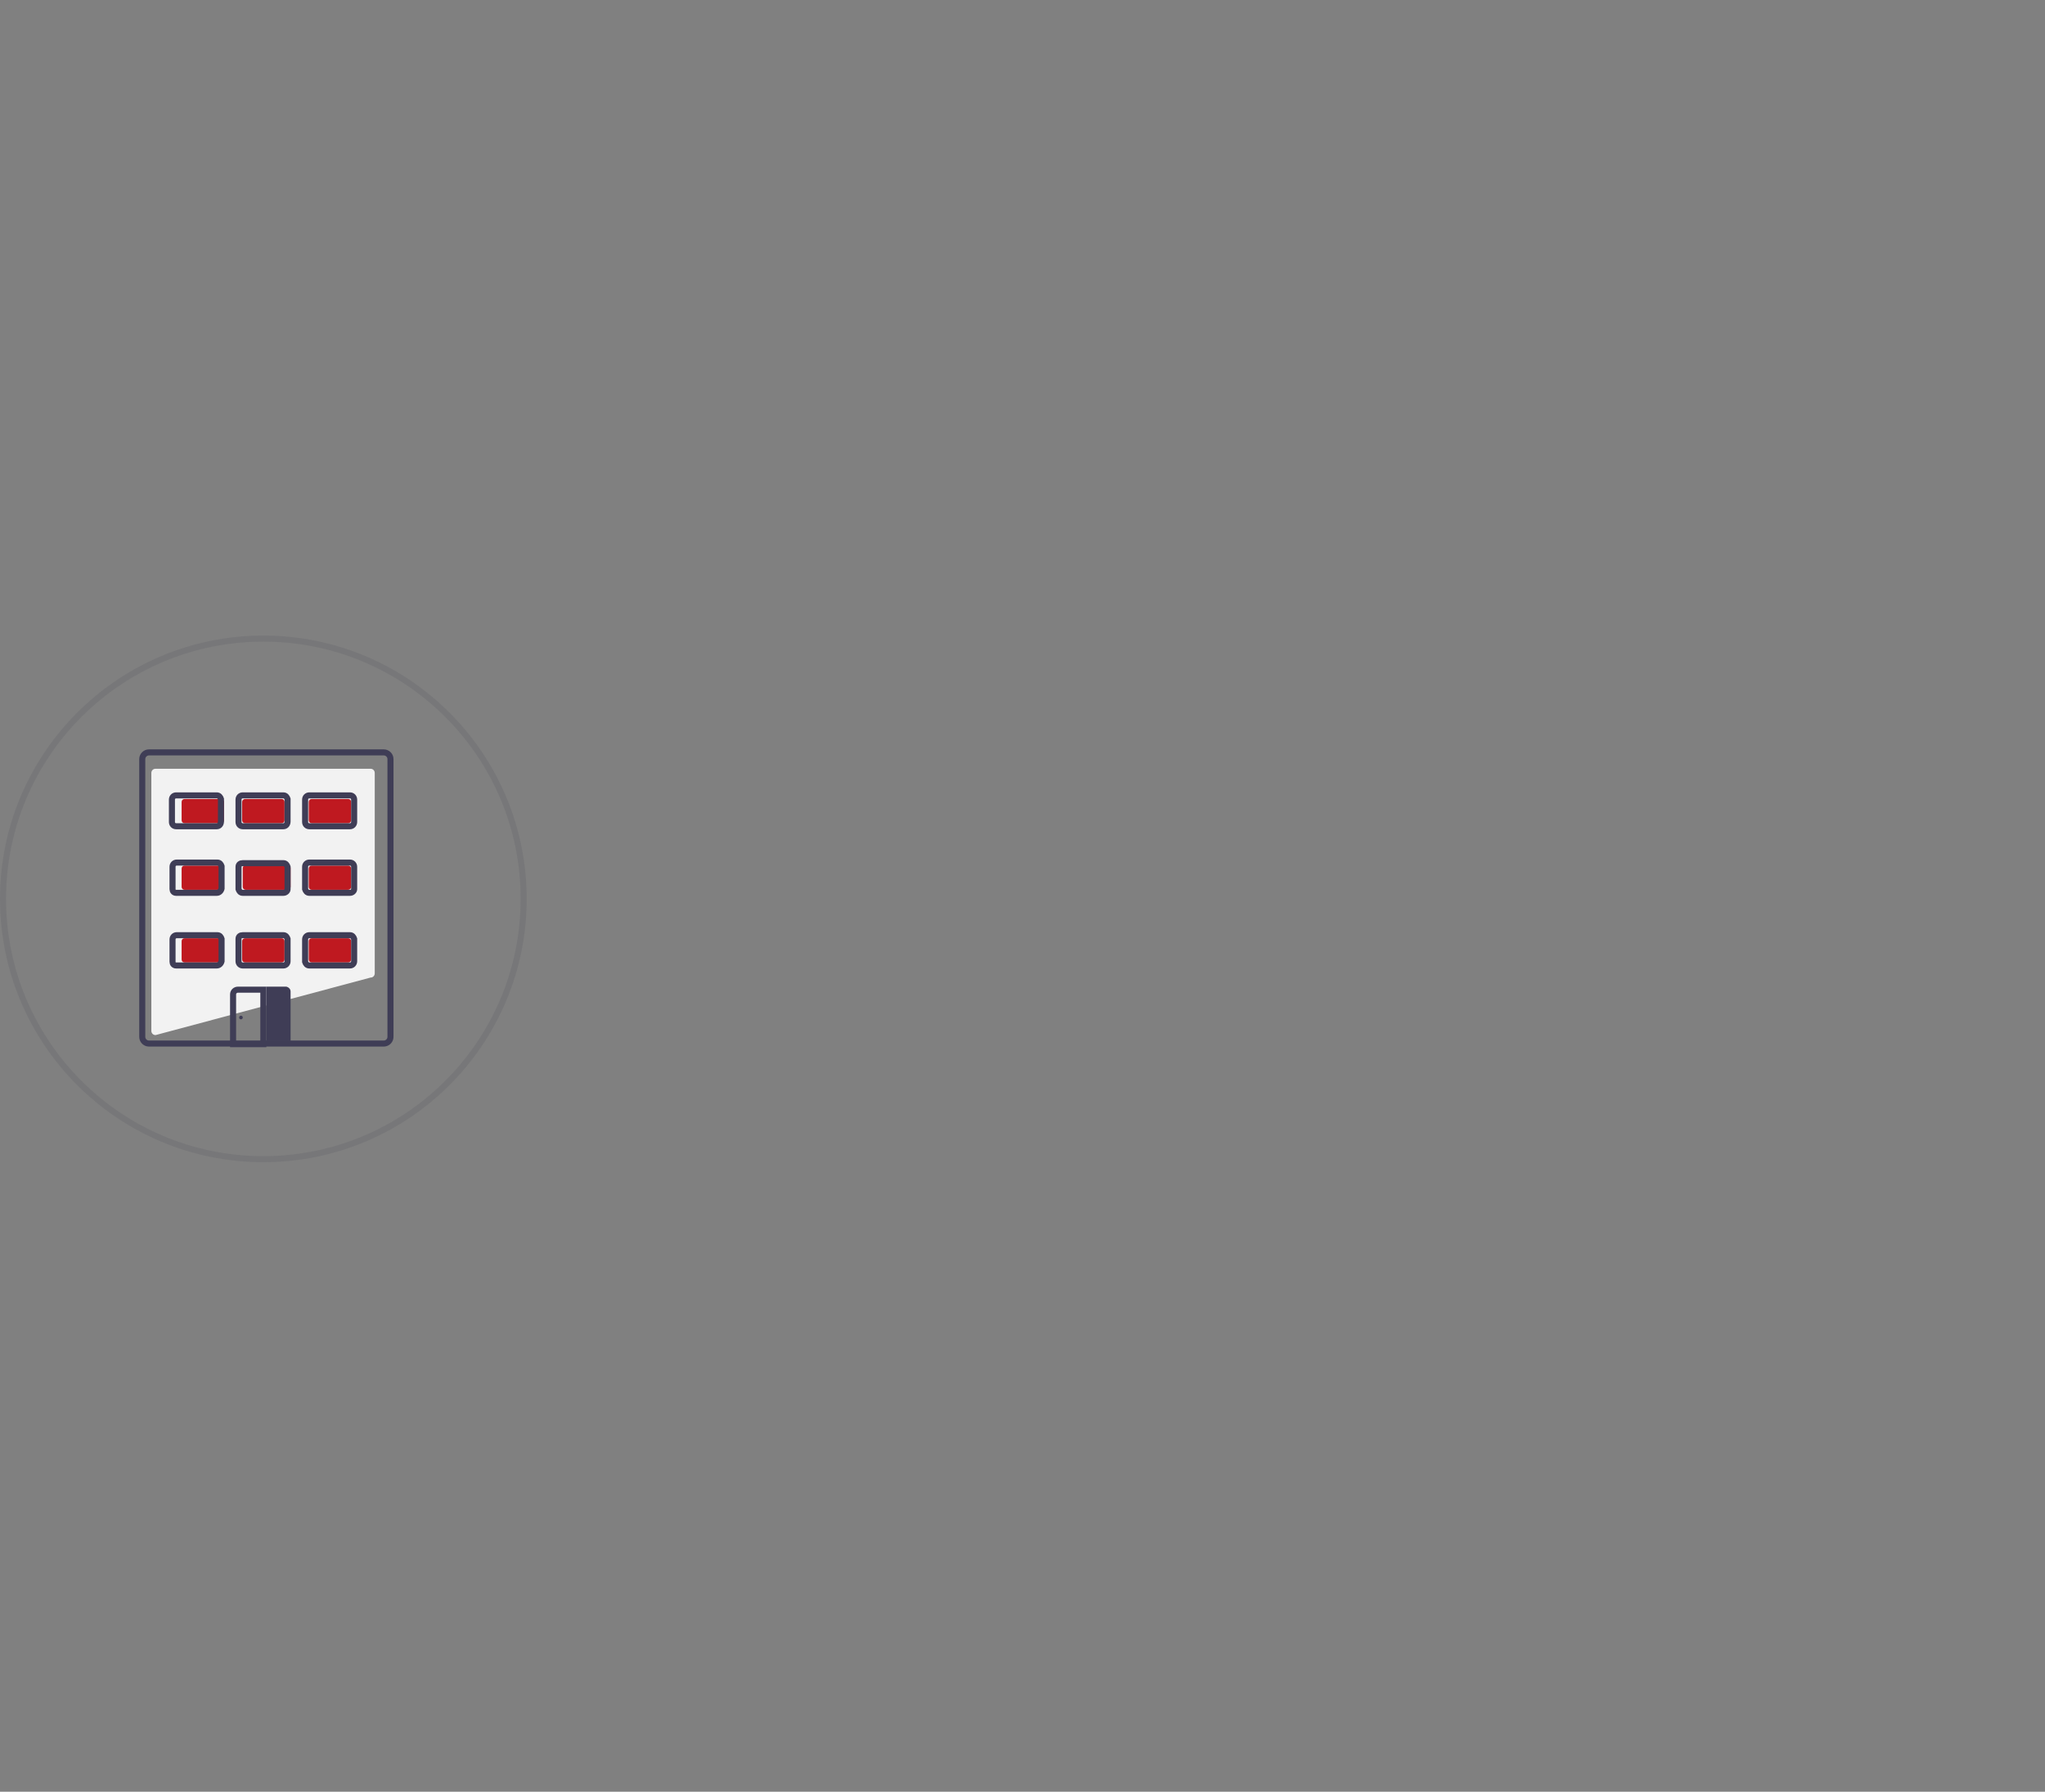 <?xml version="1.0" encoding="utf-8"?>
<!-- Generator: Adobe Illustrator 25.2.3, SVG Export Plug-In . SVG Version: 6.00 Build 0)  -->
<svg version="1.1" id="レイヤー_1" xmlns="http://www.w3.org/2000/svg" xmlns:xlink="http://www.w3.org/1999/xlink" x="0px"
	 y="0px" viewBox="0 0 337.8 296" style="enable-background:new 0 0 337.8 296;" xml:space="preserve">
<rect x="0" y="0" width="337.8" height="296" fill="#808080" stroke="none"/>
<style type="text/css">
	.st0{fill:#F2F2F2;}
	.st1{fill:#BF1920;}
	.st2{fill:none;stroke:#3F3D56;stroke-miterlimit:10;}
	.st3{fill:#3F3D56;}
	.st4{opacity:0.1;fill:none;stroke:#2F2E41;stroke-miterlimit:10;enable-background:new    ;}
</style>
<path class="st0" d="M25.7,171L25.7,171c-0.4,0-0.7-0.3-0.7-0.7l0,0v-42.6c0-0.4,0.3-0.7,0.7-0.7l0,0h35.5c0.4,0,0.7,0.3,0.7,0.7
	l0,0v33.1c0,0.4-0.3,0.7-0.7,0.7c0,0,0,0,0,0L25.7,171z"/>
<path class="st1" d="M36.5,136h-6c-0.3,0-0.5-0.2-0.5-0.5l0,0v-3c0-0.3,0.2-0.5,0.5-0.5c0,0,0,0,0,0h6c0.3,0,0.5,0.2,0.5,0.5l0,0v3
	C37,135.8,36.8,136,36.5,136C36.5,136,36.5,136,36.5,136z"/>
<path class="st1" d="M46.5,136h-6c-0.3,0-0.5-0.2-0.5-0.5l0,0v-3c0-0.3,0.2-0.5,0.5-0.5c0,0,0,0,0,0h6c0.3,0,0.5,0.2,0.5,0.5l0,0v3
	C47,135.8,46.8,136,46.5,136C46.5,136,46.5,136,46.5,136z"/>
<path class="st1" d="M57.5,136h-6c-0.3,0-0.5-0.2-0.5-0.5l0,0v-3c0-0.3,0.2-0.5,0.5-0.5c0,0,0,0,0,0h6c0.3,0,0.5,0.2,0.5,0.5l0,0v3
	C58,135.8,57.8,136,57.5,136C57.5,136,57.5,136,57.5,136z"/>
<path class="st1" d="M36.5,147h-6c-0.3,0-0.5-0.2-0.5-0.5l0,0v-3c0-0.3,0.2-0.5,0.5-0.5c0,0,0,0,0,0h6c0.3,0,0.5,0.2,0.5,0.5l0,0v3
	C37,146.8,36.8,147,36.5,147C36.5,147,36.5,147,36.5,147z"/>
<path class="st1" d="M47.5,147h-6.9c-0.3,0-0.5-0.2-0.5-0.5v-3.1c0-0.3,0.3-0.5,0.5-0.5h6.9c0.3,0,0.5,0.2,0.5,0.5v3.1
	C48,146.8,47.7,147,47.5,147z"/>
<path class="st1" d="M57.5,147h-6c-0.3,0-0.5-0.2-0.5-0.5l0,0v-3c0-0.3,0.2-0.5,0.5-0.5c0,0,0,0,0,0h6c0.3,0,0.5,0.2,0.5,0.5l0,0v3
	C58,146.8,57.8,147,57.5,147C57.5,147,57.5,147,57.5,147z"/>
<path class="st1" d="M36.5,159h-6c-0.3,0-0.5-0.2-0.5-0.5l0,0v-3c0-0.3,0.2-0.5,0.5-0.5c0,0,0,0,0,0h6c0.3,0,0.5,0.2,0.5,0.5l0,0v3
	C37,158.8,36.8,159,36.5,159C36.5,159,36.5,159,36.5,159z"/>
<path class="st1" d="M46.5,159h-6c-0.3,0-0.5-0.2-0.5-0.5l0,0v-3c0-0.3,0.2-0.5,0.5-0.5c0,0,0,0,0,0h6c0.3,0,0.5,0.2,0.5,0.5l0,0v3
	C47,158.8,46.8,159,46.5,159C46.5,159,46.5,159,46.5,159z"/>
<path class="st1" d="M57.5,159h-6c-0.3,0-0.5-0.2-0.5-0.5l0,0v-3c0-0.3,0.2-0.5,0.5-0.5c0,0,0,0,0,0h6c0.3,0,0.5,0.2,0.5,0.5l0,0v3
	C58,158.8,57.8,159,57.5,159C57.5,159,57.5,159,57.5,159z"/>
<path class="st2" d="M35.8,136.5h-6.7c-0.4,0-0.7-0.3-0.7-0.7v-3.7c0-0.4,0.3-0.7,0.7-0.7h6.7c0.4,0,0.6,0.3,0.7,0.6v3.7
	C36.5,136.2,36.2,136.5,35.8,136.5C35.8,136.5,35.8,136.5,35.8,136.5z"/>
<path class="st2" d="M46.8,136.5h-6.7c-0.4,0-0.7-0.3-0.7-0.7v-3.7c0-0.4,0.3-0.7,0.7-0.7h6.7c0.4,0,0.6,0.3,0.7,0.6v3.7
	C47.5,136.2,47.2,136.5,46.8,136.5C46.8,136.5,46.8,136.5,46.8,136.5z"/>
<path class="st2" d="M57.8,136.5h-6.7c-0.4,0-0.7-0.3-0.7-0.7v-3.7c0-0.4,0.3-0.7,0.7-0.7h6.7c0.4,0,0.7,0.3,0.7,0.7v3.7
	C58.5,136.2,58.2,136.5,57.8,136.5z"/>
<path class="st2" d="M35.8,147.5h-6.7c-0.4,0-0.6-0.3-0.6-0.6v-3.7c0-0.4,0.3-0.7,0.7-0.7h6.7c0.4,0,0.6,0.3,0.7,0.6v3.7
	C36.5,147.2,36.2,147.5,35.8,147.5z"/>
<path class="st2" d="M46.8,147.5h-6.7c-0.4,0-0.6-0.3-0.7-0.6v-3.7c0-0.4,0.3-0.6,0.7-0.6h6.7c0.4,0,0.6,0.3,0.7,0.6v3.7
	C47.5,147.2,47.2,147.5,46.8,147.5L46.8,147.5z"/>
<path class="st2" d="M57.8,147.5h-6.7c-0.4,0-0.6-0.3-0.7-0.6v-3.7c0-0.4,0.3-0.7,0.7-0.7h6.7c0.4,0,0.7,0.3,0.7,0.7v3.7
	C58.5,147.2,58.2,147.5,57.8,147.5z"/>
<path class="st2" d="M35.8,159.5h-6.7c-0.4,0-0.6-0.3-0.6-0.6v-3.7c0-0.4,0.3-0.7,0.7-0.7h6.7c0.4,0,0.6,0.3,0.7,0.6v3.7
	C36.5,159.2,36.2,159.5,35.8,159.5z"/>
<path class="st2" d="M46.8,159.5h-6.7c-0.4,0-0.7-0.3-0.7-0.7v-3.7c0-0.4,0.3-0.6,0.7-0.6h6.7c0.4,0,0.6,0.3,0.7,0.6v3.7
	C47.5,159.2,47.2,159.5,46.8,159.5L46.8,159.5z"/>
<path class="st2" d="M57.8,159.5h-6.7c-0.4,0-0.6-0.3-0.7-0.6v-3.7c0-0.4,0.3-0.7,0.7-0.7h6.7c0.4,0,0.6,0.3,0.7,0.6v3.7
	C58.5,159.2,58.2,159.5,57.8,159.5z"/>
<path class="st3" d="M48,163.8c0-0.4-0.3-0.7-0.7-0.8H44v9h4V163.8z"/>
<path class="st2" d="M43.5,172.5h-5v-8.2c0-0.5,0.4-0.8,0.8-0.8c0,0,0,0,0,0h4.2V172.5z"/>
<circle class="st3" cx="39.8" cy="168.1" r="0.3"/>
<circle class="st4" cx="43.5" cy="148.5" r="43"/>
<path class="st2" d="M24.6,124.3h38.8c0.6,0,1.1,0.5,1.1,1.1v45.9c0,0.6-0.5,1.1-1.1,1.1H24.6c-0.6,0-1.1-0.5-1.1-1.1v-45.9
	C23.5,124.8,24,124.3,24.6,124.3z"/>
</svg>
